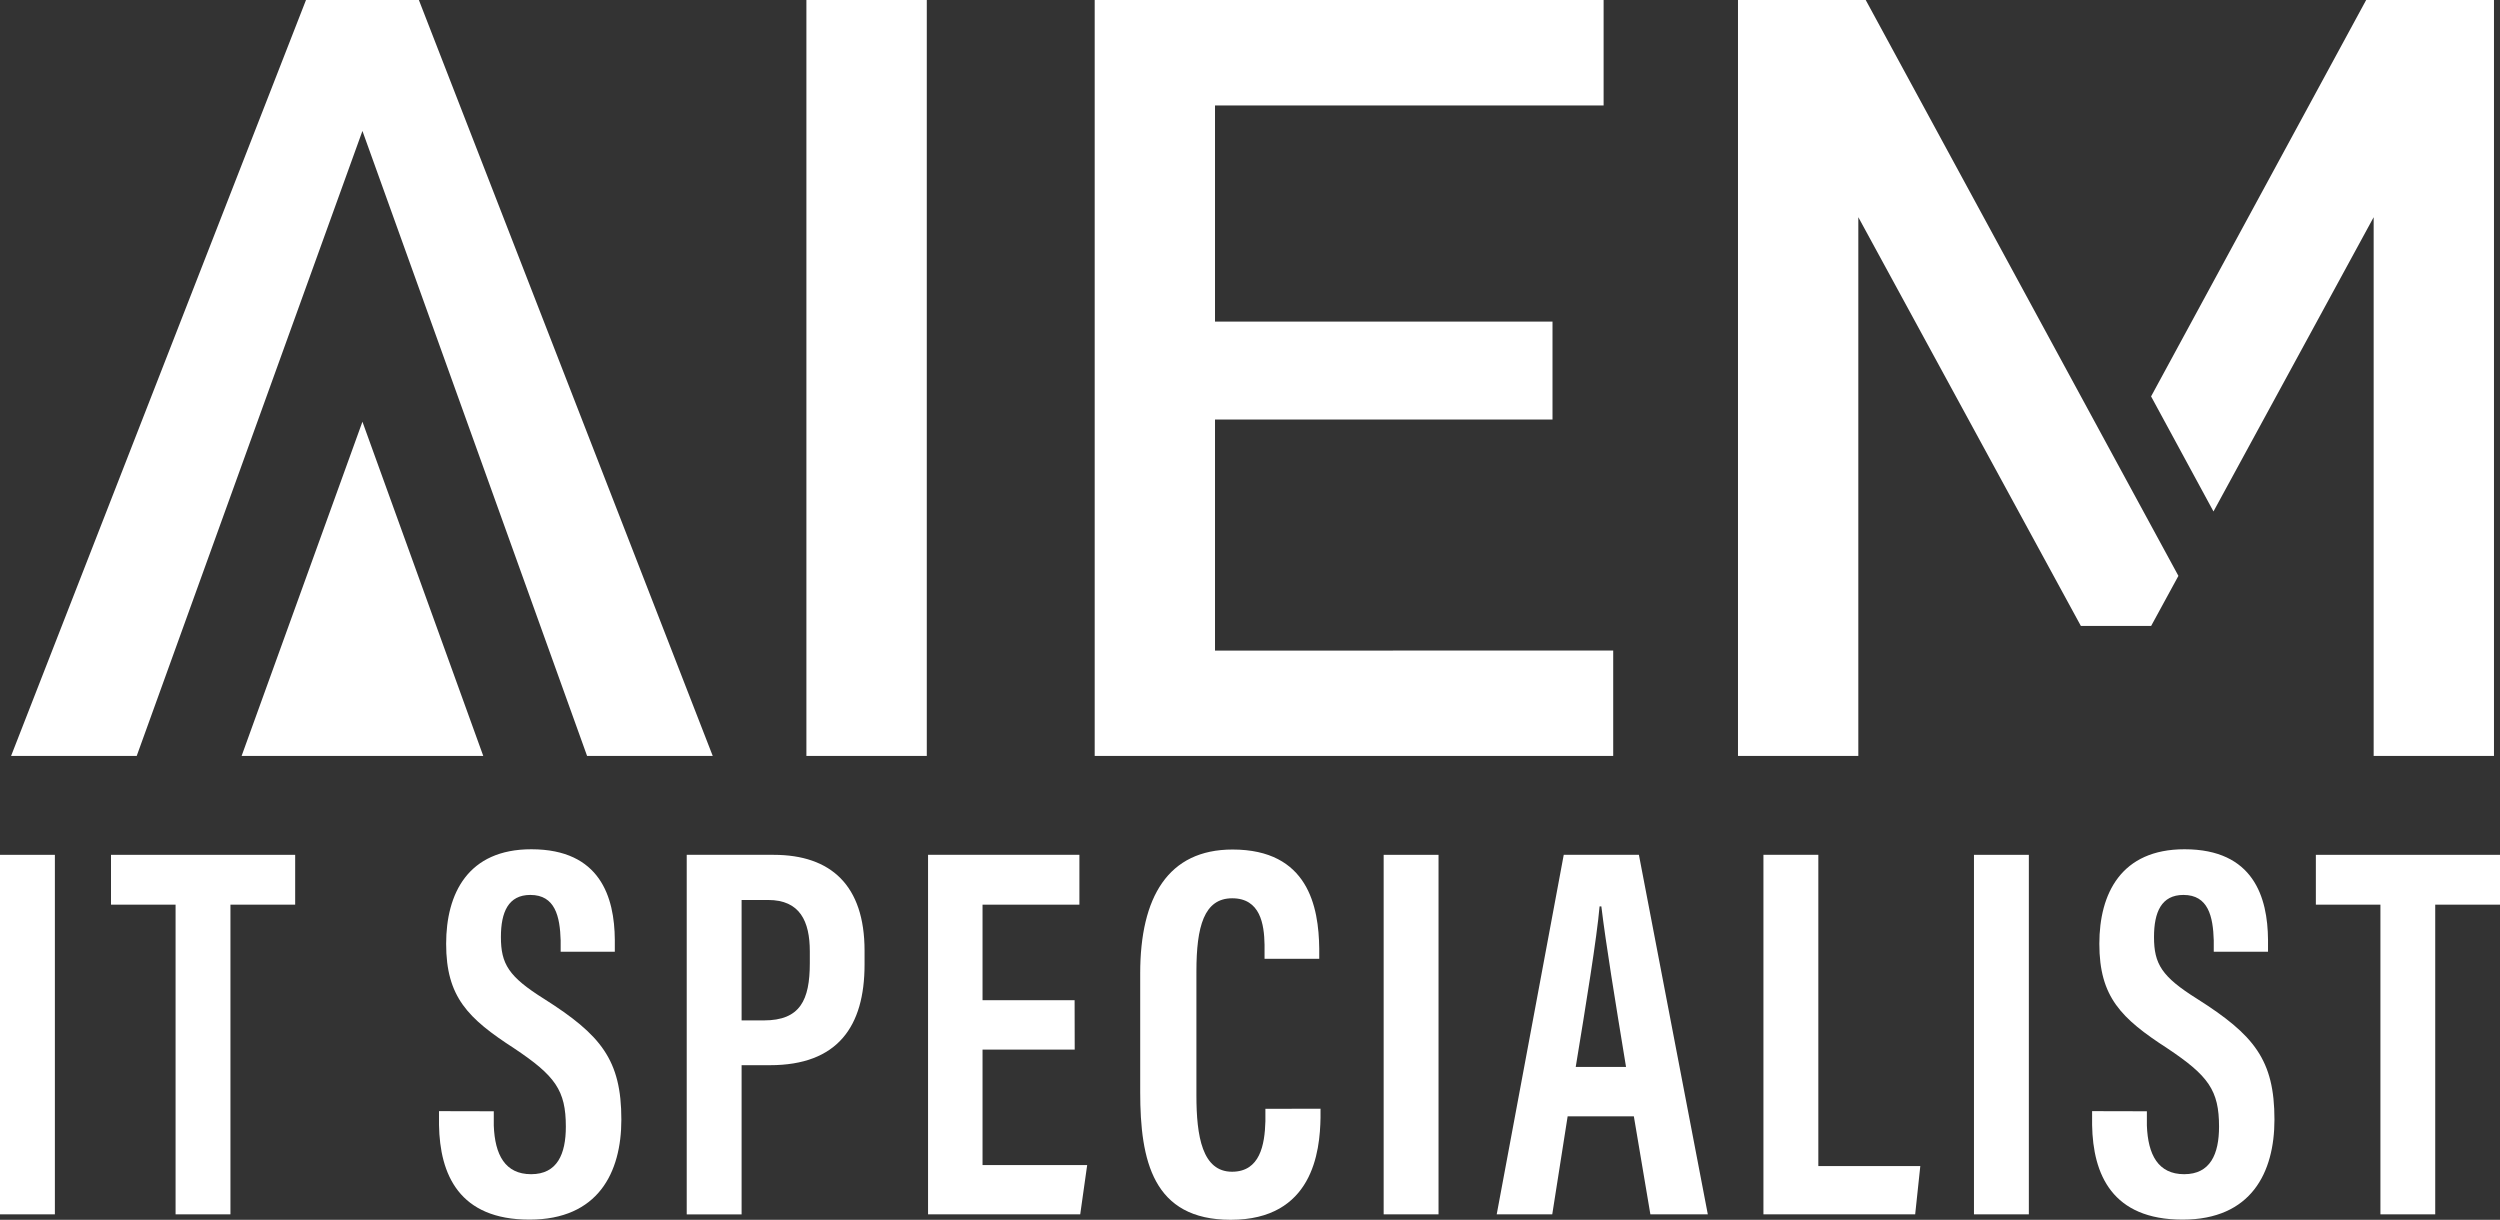 <svg xmlns="http://www.w3.org/2000/svg" viewBox="0 0 974.52 475.49"><rect x="0" y="0" width="974.52" height="475.49" fill="#333333" stroke="none"/><defs><style>.cls-1{fill:#fff;}</style></defs><title>logo aiem nuevo 2</title><g id="Capa_2" data-name="Capa 2"><g id="Capa_1-2" data-name="Capa 1"><g id="AIEM_SOLO" data-name="AIEM SOLO"><polygon class="cls-1" points="163.28 0 119.28 0 4.32 294.67 53.29 294.67 141.28 51.04 228.85 294.67 277.83 294.67 163.28 0"></polygon><path class="cls-1" d="M314.34,294.67V0h46.93V294.67Z"></path><path class="cls-1" d="M628.84,253.58v41.09H426.72V0H625.1V41.11H473.62v84.26H605.18v38.18H473.62v90.06Z"></path><polygon class="cls-1" points="141.28 164.39 94.18 294.67 188.38 294.67 141.28 164.39"></polygon><path class="cls-1" d="M824.83,179.7l-11.3-20.82L727.27,0H677.48V294.66h46.91v-210L811.14,244h27.39l10.63-19.52ZM922.35,0,838.51,154.52l24.32,44.85,62.44-114.7v210h46.9V0Z"></path></g><path class="cls-1" d="M21.39,333.22V473.36H0V333.22Z"></path><path class="cls-1" d="M68.44,352.64H43.27V333.22h71.79v19.42H89.83V473.36H68.44Z"></path><path class="cls-1" d="M192.48,433.18v5.59c.42,11.36,4.39,18.94,14.56,18.94s13.53-7.82,13.53-18.53c0-14.19-4.15-19.85-20.15-30.53-18-11.66-26.51-20-26.51-40.76,0-19.57,8.49-36.87,33.23-36.84,26.91,0,32.38,18.76,32.52,35.25V371H218.55v-4.41c-.27-9.34-2.14-17.74-11.82-17.74-8.57,0-11.47,6.69-11.47,16.38,0,10.56,3,15.47,16.83,24.14,22.18,14.06,30.12,23.77,30.12,47.05,0,20.6-9,39-35.82,39-27.43,0-34.94-17.59-35.26-36.89v-5.4Z"></path><path class="cls-1" d="M267.69,333.22h33.9c22.31,0,35.42,11.93,35.42,37.32V376c0,24.1-10.46,39.22-36.88,39.22H289.08v58.16H267.69Zm21.39,64.54h8.7c14.11,0,17.89-7.89,17.89-22.3v-4.59c0-11.75-3.85-20.05-16.23-20.05H289.08Z"></path><path class="cls-1" d="M418.93,409.15H383v45h40.79l-2.71,19.21H361.76V333.22h59v19.42H383v37.25h35.89Z"></path><path class="cls-1" d="M514.75,432.18v3.48c-.21,13.22-3,39.83-35,39.83-30.39,0-35.29-23.1-35.29-49.78V379.4c0-29.68,10.85-48.25,36-48.25,29.48,0,33.6,22.31,33.79,38.6v4H492.93v-5.46c-.13-8-1.64-18.13-12.61-18.13s-13.95,11-13.95,28.51V427c0,16,2.31,29.75,13.89,29.75,10.9,0,12.75-10.51,13-19.66v-4.86Z"></path><path class="cls-1" d="M560.75,333.22V473.36H539.36V333.22Z"></path><path class="cls-1" d="M611.08,435.16l-6,38.2H583.43l26.13-140.14h29.3l26.86,140.14H643.33l-6.44-38.2Zm22.76-19.26c-4.3-26.21-7.87-48.06-9.62-62.59h-.69c-1,11.88-5.46,39.23-9.3,62.59Z"></path><path class="cls-1" d="M687.4,333.22h21.4V454.54h39.75l-2,18.82H687.4Z"></path><path class="cls-1" d="M790.86,333.22V473.36H769.47V333.22Z"></path><path class="cls-1" d="M836.87,433.18v5.59c.42,11.36,4.39,18.94,14.55,18.94S865,449.89,865,439.18c0-14.19-4.15-19.85-20.15-30.53-18-11.66-26.51-20-26.51-40.76,0-19.57,8.49-36.87,33.23-36.84,26.91,0,32.38,18.76,32.52,35.25V371H862.94v-4.41c-.27-9.34-2.14-17.74-11.82-17.74-8.57,0-11.47,6.69-11.47,16.38,0,10.56,3,15.47,16.83,24.14,22.18,14.06,30.12,23.77,30.12,47.05,0,20.6-9,39-35.82,39-27.44,0-34.94-17.59-35.26-36.89v-5.4Z"></path><path class="cls-1" d="M927.91,352.64H902.74V333.22h71.78v19.42H949.27V473.36H927.91Z"></path></g></g></svg>